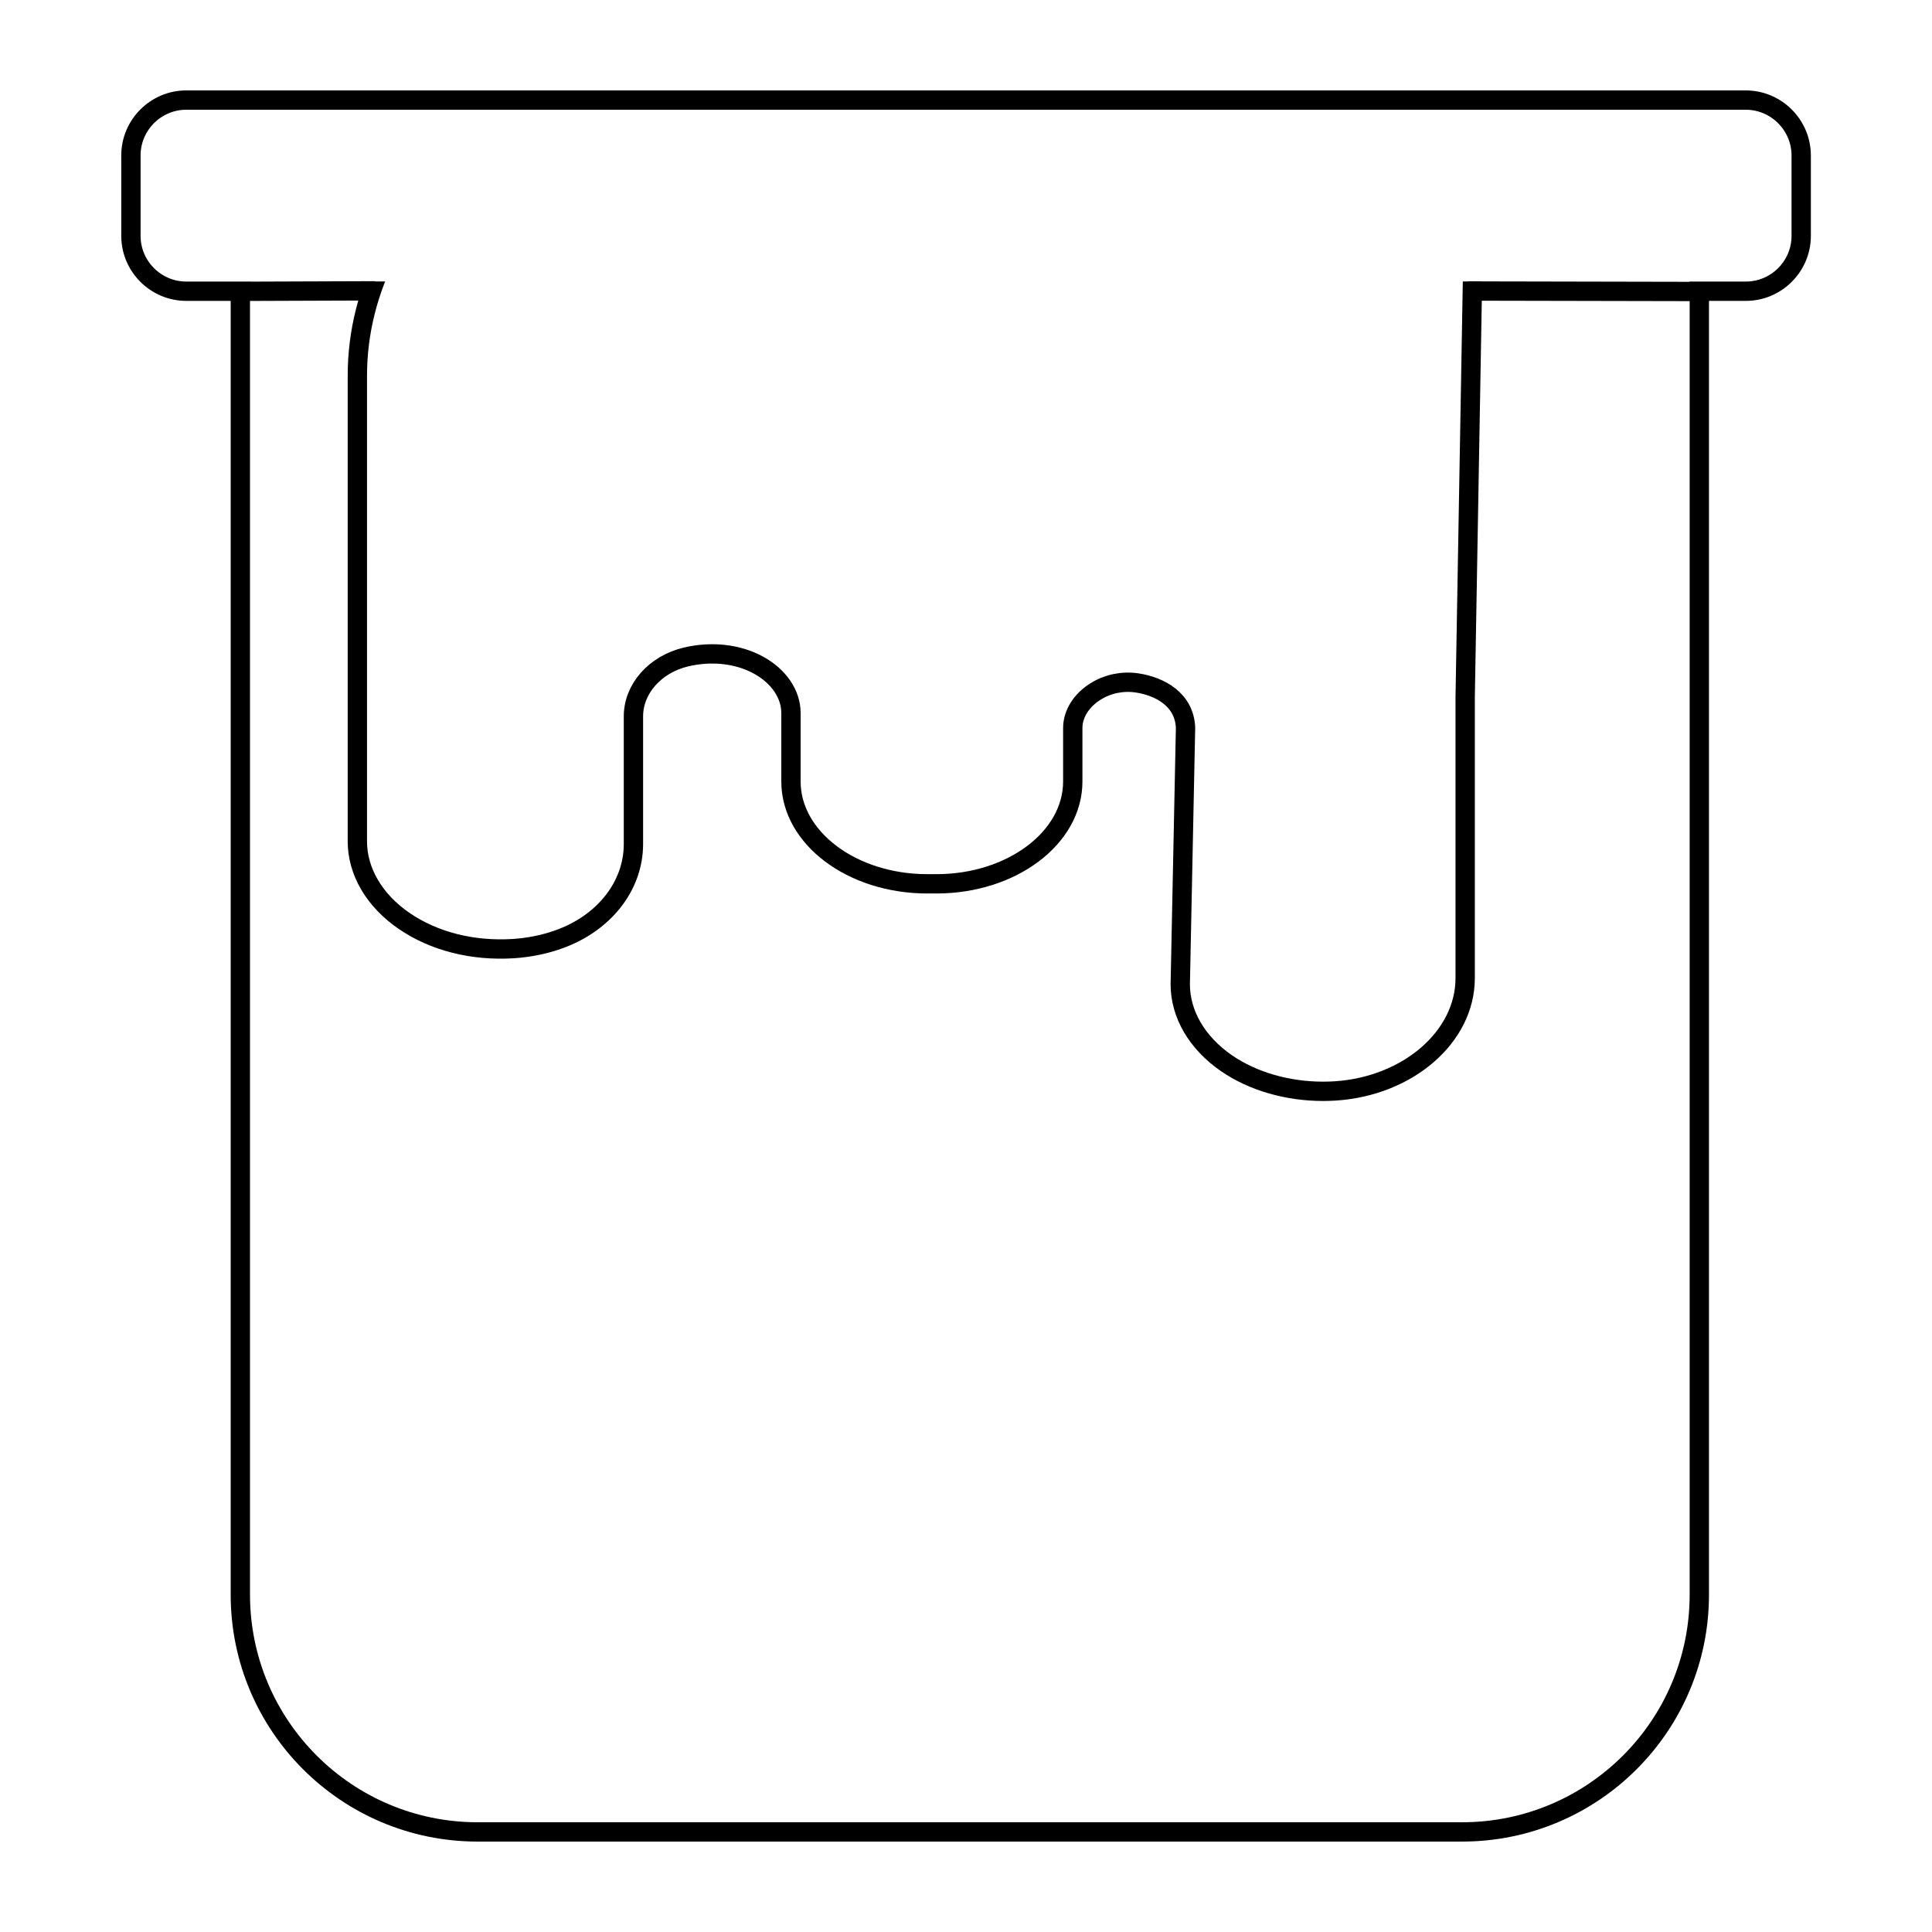 <?xml version="1.0" encoding="utf-8"?>
<!-- Generator: Adobe Illustrator 26.0.3, SVG Export Plug-In . SVG Version: 6.00 Build 0)  -->
<svg version="1.1" id="Capa_1" xmlns="http://www.w3.org/2000/svg" xmlns:xlink="http://www.w3.org/1999/xlink" x="0px" y="0px"
	 viewBox="0 0 300 300" style="enable-background:new 0 0 300 300;" xml:space="preserve">
<style type="text/css">
	.st0{fill:none;stroke:#000000;stroke-width:3;stroke-miterlimit:10;}
	.st1{fill:none;stroke:#000000;stroke-miterlimit:10;}
	.st2{fill:#FFFFFF;stroke:#000000;stroke-width:3;stroke-miterlimit:10;}
	
		.st3{clip-path:url(#SVGID_00000143606054976616883900000013788975267659670441_);fill:none;stroke:#000000;stroke-width:3;stroke-miterlimit:10;}
	
		.st4{clip-path:url(#SVGID_00000040568599662434139290000012873178213575253397_);fill:#FFFFFF;stroke:#000000;stroke-width:3;stroke-miterlimit:10;}
	.st5{fill:none;}
	
		.st6{clip-path:url(#SVGID_00000104669696792835899730000002940668374374433715_);fill:none;stroke:#000000;stroke-width:3;stroke-miterlimit:10;}
	.st7{clip-path:url(#SVGID_00000159457475366648115540000004740372085250786956_);}
	
		.st8{clip-path:url(#SVGID_00000159432123457999675420000011439007410577617084_);fill:none;stroke:#000000;stroke-width:3;stroke-miterlimit:10;}
</style>
<g>
	<path class="st0" d="M271.08,15.54H28.92c-4.73,0-8.59,3.87-8.59,8.59v12.5c0,4.73,3.87,8.59,8.59,8.59h8.4v202.39
		c0,20.35,16.5,36.85,36.85,36.85h152.85c20.35,0,36.85-16.5,36.85-36.85V45.22h7.23c4.73,0,8.59-3.87,8.59-8.59v-12.5
		C279.68,19.4,275.81,15.54,271.08,15.54z"/>
	<g>
		<defs>
			<rect id="SVGID_00000024701021692575249790000007810330426482905223_" x="45.19" y="43.7" width="199.2" height="132.39"/>
		</defs>
		<clipPath id="SVGID_00000097487279586797036130000005899181052612227770_">
			<use xlink:href="#SVGID_00000024701021692575249790000007810330426482905223_"  style="overflow:visible;"/>
		</clipPath>
		<g style="clip-path:url(#SVGID_00000097487279586797036130000005899181052612227770_);">
			<defs>
				<rect id="SVGID_00000128460544760063238230000011615293518487333251_" x="29.97" y="40.86" width="237.11" height="137.55"/>
			</defs>
			<clipPath id="SVGID_00000120531488535140693430000006317530967648677051_">
				<use xlink:href="#SVGID_00000128460544760063238230000011615293518487333251_"  style="overflow:visible;"/>
			</clipPath>
			
				<path style="clip-path:url(#SVGID_00000120531488535140693430000006317530967648677051_);fill:none;stroke:#000000;stroke-width:3;stroke-miterlimit:10;" d="
				M44.57,37.75c5.49,0.13,10.97,0.26,16.46,0.39c-0.2,0.2-0.4,0.4-0.6,0.6c-3.28,6.27-4.94,12.86-4.94,19.6v72.3
				c0,4.67,2.63,9.17,7.22,12.33c4.66,3.21,10.67,4.73,17.02,4.33c2.39-0.16,4.7-0.62,6.85-1.37c7.16-2.48,11.78-8.31,11.78-14.87
				v-19.82c0-4.28,3.35-8.07,8.14-9.22c3.99-0.95,8.11-0.49,11.31,1.28c3.14,1.73,5.01,4.5,5.01,7.42v10.63
				c0,8.76,9.49,15.89,21.16,15.89h1.44c11.67,0,21.16-7.13,21.16-15.89v-8.31c0-2.18,1.34-4.32,3.59-5.7
				c1.88-1.17,4.15-1.62,6.37-1.3c3.54,0.53,7.37,2.56,7.55,6.96l-0.82,39.84c0,4.64,2.61,9.11,7.17,12.25
				c4.09,2.82,9.47,4.37,15,4.37c0.63,0,1.27-0.02,1.91-0.06c11.31-0.74,20.16-8.43,20.16-17.5v-43.59l1.22-69.49
				c29.34-0.35,58.68-0.7,88.03-1.05C316.87,38.74,44.5,38.75,44.57,37.75z"/>
		</g>
	</g>
	<line class="st0" x1="38.74" y1="45.23" x2="58.26" y2="45.16"/>
	<line class="st0" x1="227.9" y1="45.19" x2="262.55" y2="45.26"/>
</g>
</svg>
